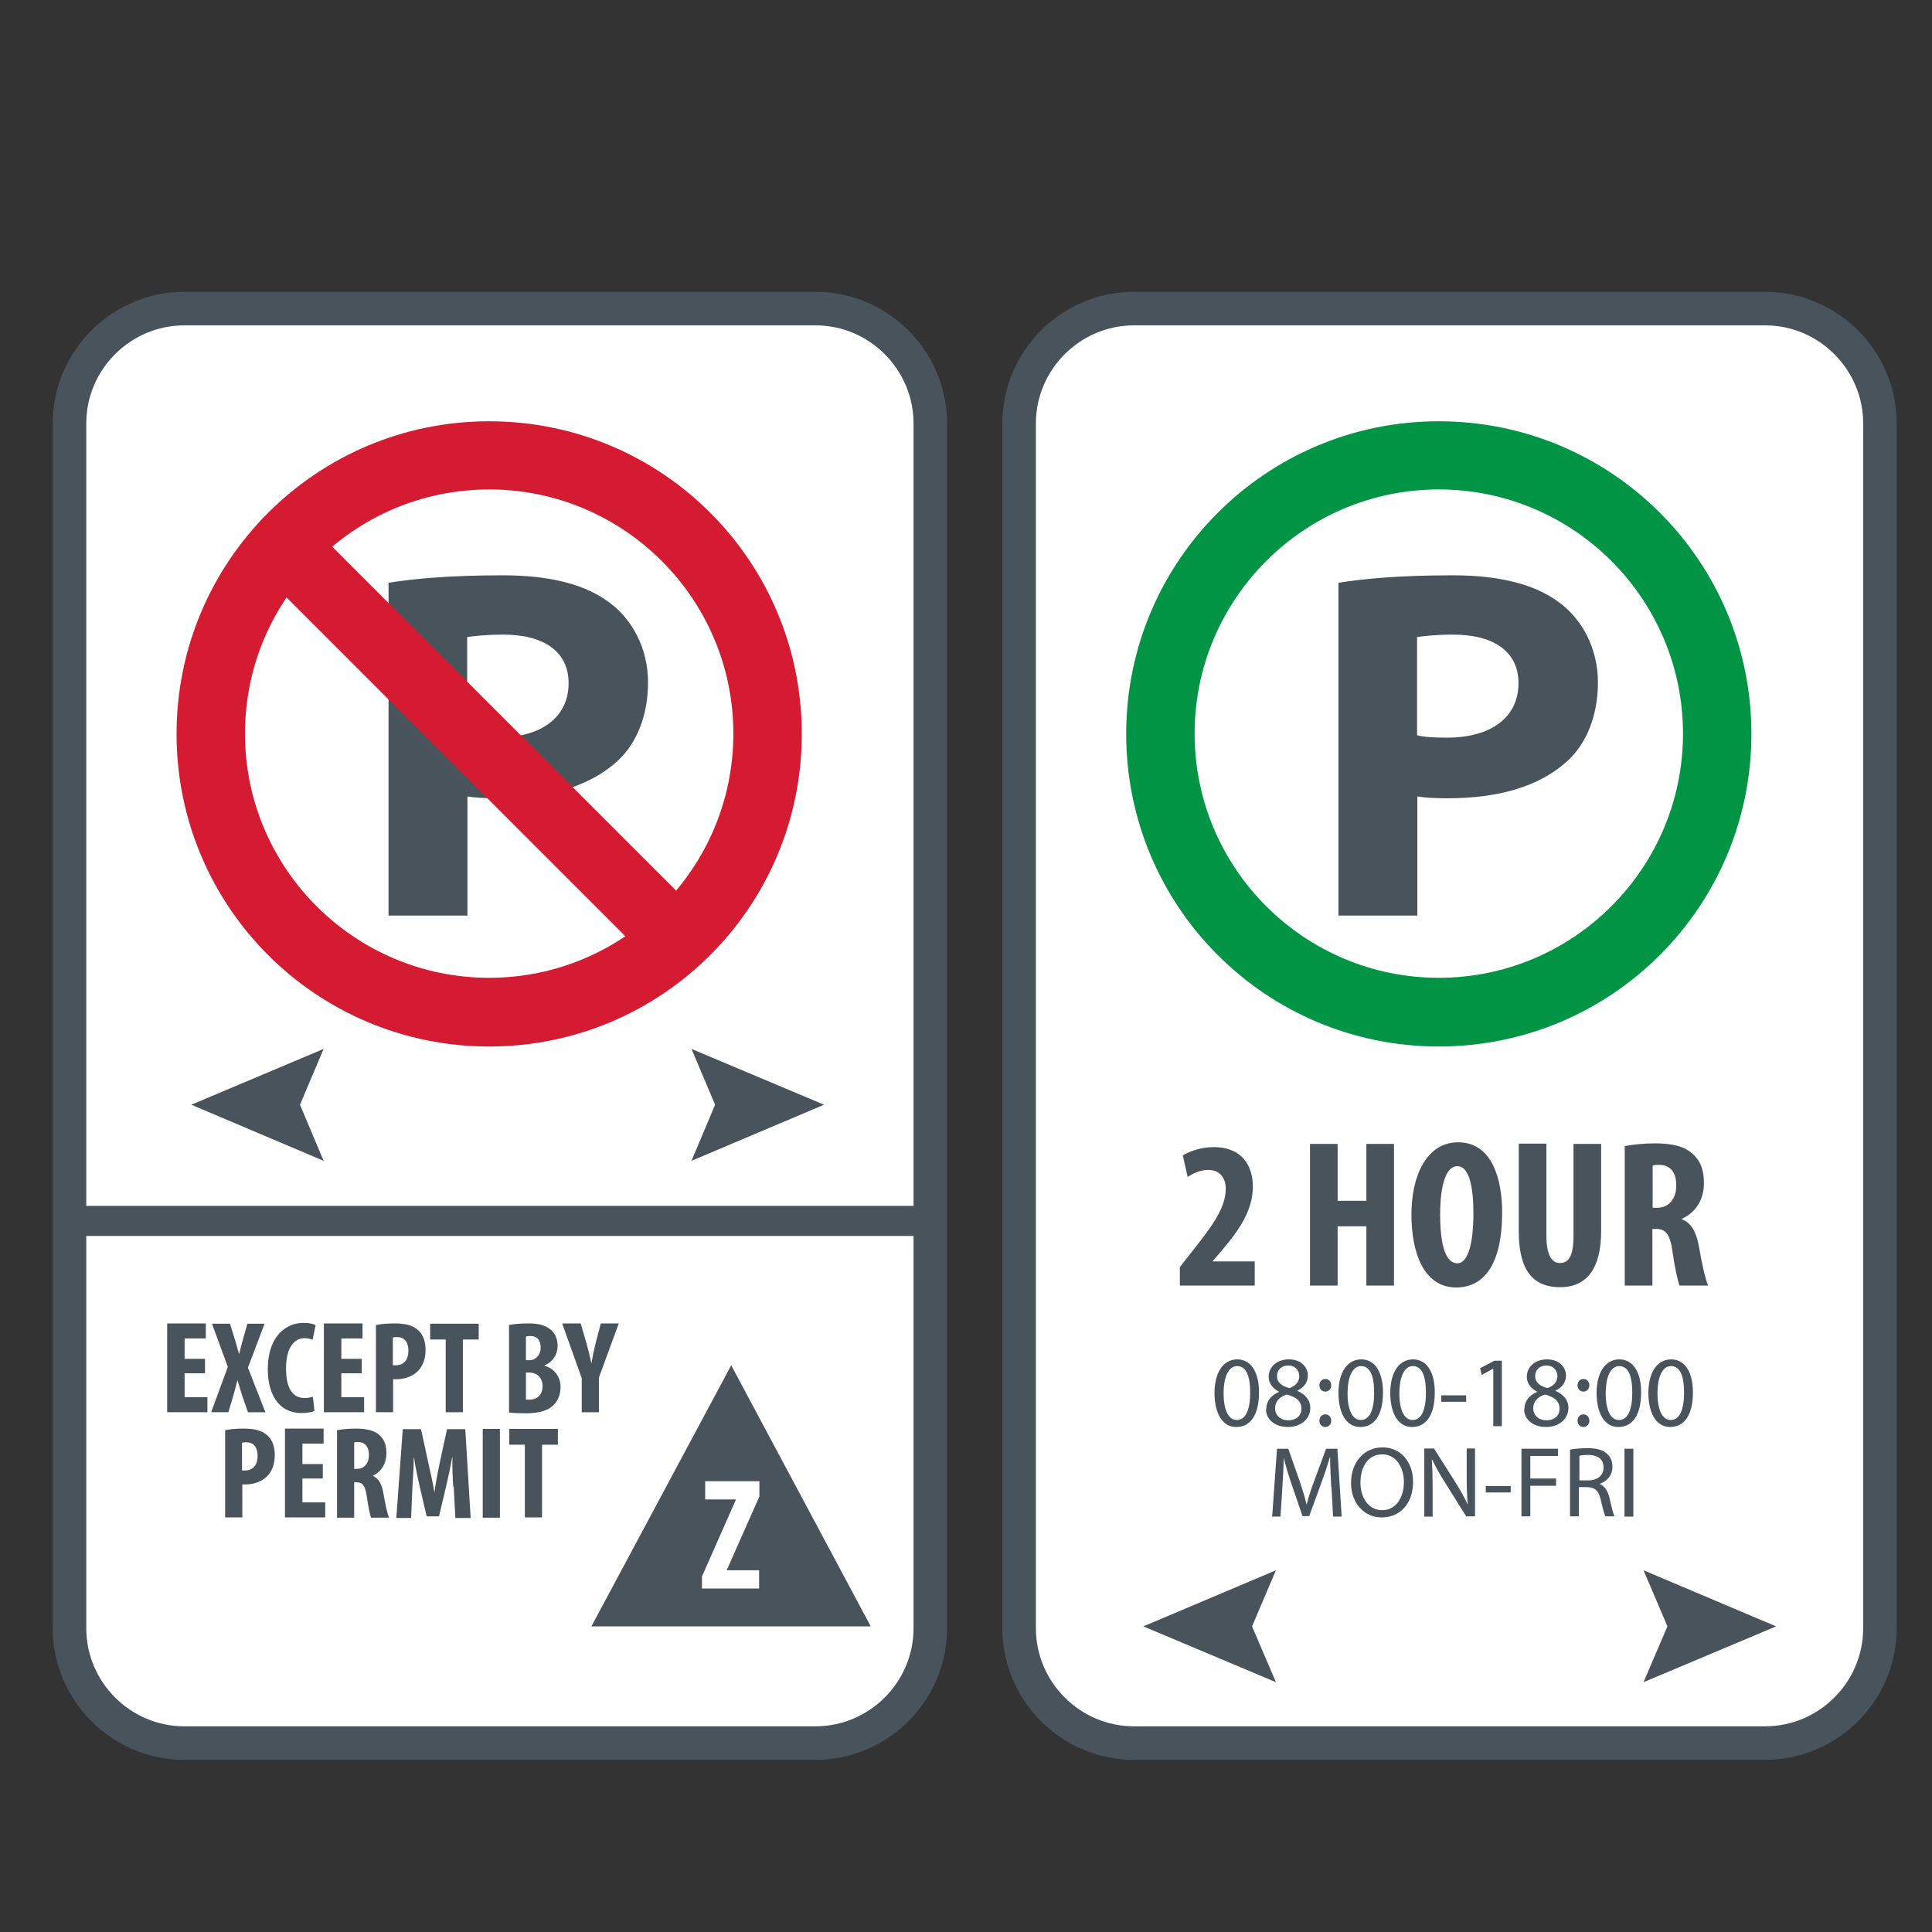 <?xml version="1.0" encoding="UTF-8"?>
<svg id="Layer_1" data-name="Layer 1" xmlns="http://www.w3.org/2000/svg" viewBox="0 0 72 72">
  <rect x="0" y="0" width="72" height="72" fill="#333333" stroke="none"/>
  <defs>
    <style>
      .cls-1 {
        fill: #48535b;
      }

      .cls-1, .cls-2, .cls-3, .cls-4 {
        stroke-width: 0px;
      }

      .cls-5 {
        stroke-linecap: round;
        stroke-width: 1.25px;
      }

      .cls-5, .cls-3 {
        fill: #fff;
      }

      .cls-5, .cls-6 {
        stroke: #48535b;
        stroke-linejoin: round;
      }

      .cls-7 {
        stroke: #d51b32;
        stroke-miterlimit: 10;
        stroke-width: 2.54px;
      }

      .cls-7, .cls-6 {
        fill: none;
      }

      .cls-2 {
        fill: #d51b32;
      }

      .cls-6 {
        stroke-width: 1.12px;
      }

      .cls-4 {
        fill: #009444;
      }
    </style>
  </defs>
  <path class="cls-5" d="m30.39,11.5H6.87c-2.35,0-4.28,1.92-4.28,4.28v44.9c0,2.35,1.92,4.28,4.28,4.28h23.52c2.35,0,4.28-1.92,4.28-4.28V15.78c0-2.35-1.92-4.28-4.28-4.28Z"/>
  <line class="cls-6" x1="2.27" y1="45.5" x2="34.86" y2="45.5"/>
  <path class="cls-2" d="m18.23,18.24c5.02,0,9.1,4.08,9.1,9.1s-4.08,9.1-9.1,9.1-9.1-4.08-9.1-9.1,4.08-9.1,9.1-9.1m0-2.54c-6.43,0-11.65,5.21-11.65,11.65s5.21,11.65,11.65,11.65,11.65-5.21,11.65-11.65-5.21-11.65-11.65-11.65h0Z"/>
  <path class="cls-1" d="m14.47,21.72c.93-.15,2.27-.28,4.27-.28,1.83,0,3.13.37,3.99,1.03.82.61,1.42,1.68,1.42,2.96,0,1.19-.39,2.26-1.17,2.96-1.04.93-2.55,1.36-4.44,1.36-.45,0-.84-.02-1.12-.07v4.44h-2.94v-12.39Zm2.94,5.68c.26.07.62.09,1.12.09,1.6,0,2.66-.73,2.66-2.03,0-1.17-.91-1.81-2.44-1.81-.67,0-1.12.06-1.34.09v3.65Z"/>
  <line class="cls-7" x1="10.91" y1="20.7" x2="25.09" y2="34.88"/>
  <g>
    <path class="cls-1" d="m7.64,51.18h-.76v.89h.85v.56h-1.5v-3.31h1.44v.56h-.79v.76h.76v.53Z"/>
    <path class="cls-1" d="m9.24,52.63l-.21-.61c-.06-.19-.12-.38-.18-.59h0c-.05.21-.11.41-.16.6l-.18.6h-.64l.62-1.69-.59-1.61h.67l.19.61c.05.17.1.34.15.53h0c.05-.2.09-.36.14-.54l.17-.6h.64l-.62,1.64.65,1.66h-.66Z"/>
    <path class="cls-1" d="m11.73,52.58c-.09.04-.27.08-.5.08-.84,0-1.25-.7-1.25-1.63,0-1.25.69-1.73,1.33-1.73.23,0,.38.04.45.09l-.11.54c-.07-.03-.16-.06-.3-.06-.36,0-.69.31-.69,1.13s.3,1.1.69,1.1c.11,0,.23-.02.31-.05l.06.54Z"/>
    <path class="cls-1" d="m13.48,51.18h-.76v.89h.85v.56h-1.5v-3.31h1.44v.56h-.79v.76h.76v.53Z"/>
    <path class="cls-1" d="m14.01,49.38c.18-.04.43-.06.67-.06.38,0,.68.05.9.25.2.17.28.45.28.73,0,.36-.11.61-.28.79-.21.22-.54.31-.8.31h-.13v1.23h-.64v-3.26Zm.64,1.5s.06,0,.1,0c.32,0,.47-.23.47-.54,0-.29-.12-.51-.42-.51-.06,0-.12,0-.16.02v1.02Z"/>
    <path class="cls-1" d="m16.61,49.92h-.58v-.59h1.81v.59h-.59v2.71h-.64v-2.71Z"/>
    <path class="cls-1" d="m18.96,49.38c.2-.04.45-.06.73-.06.31,0,.61.04.84.24.18.15.25.37.25.6,0,.29-.15.58-.48.72v.02c.38.11.59.43.59.79,0,.27-.09.49-.24.65-.2.22-.53.33-1.08.33-.24,0-.45-.01-.6-.03v-3.25Zm.64,1.31h.14c.23,0,.41-.2.41-.47,0-.24-.11-.43-.38-.43-.07,0-.13,0-.17.02v.87Zm0,1.47s.08,0,.14,0c.26,0,.48-.16.48-.5s-.23-.5-.48-.51h-.14v.99Z"/>
    <path class="cls-1" d="m21.68,52.63v-1.27l-.73-2.04h.69l.23.79c.06.21.12.46.17.7h0c.04-.24.09-.48.15-.72l.2-.77h.67l-.74,2.02v1.29h-.64Z"/>
    <path class="cls-1" d="m8.39,53.3c.18-.04.43-.06.67-.06.38,0,.68.05.9.25.2.17.28.45.28.73,0,.36-.11.61-.28.79-.21.22-.54.31-.8.31h-.13v1.23h-.64v-3.26Zm.64,1.5s.06,0,.1,0c.32,0,.47-.23.47-.54,0-.29-.12-.51-.42-.51-.06,0-.12,0-.16.02v1.02Z"/>
    <path class="cls-1" d="m12.03,55.1h-.76v.89h.85v.56h-1.5v-3.31h1.44v.56h-.79v.76h.76v.53Z"/>
    <path class="cls-1" d="m12.56,53.3c.2-.04.46-.06.7-.06.35,0,.67.05.88.24.2.18.26.4.26.69,0,.35-.17.67-.51.83h0c.23.1.34.31.4.66.06.37.15.77.21.9h-.67c-.04-.09-.11-.43-.16-.79-.06-.41-.16-.53-.38-.53h-.09v1.32h-.64v-3.26Zm.64,1.44h.11c.28,0,.44-.23.44-.51s-.11-.48-.4-.49c-.05,0-.12,0-.15.02v.99Z"/>
    <path class="cls-1" d="m16.89,55.4c-.02-.31-.04-.74-.03-1.09h-.01c-.06.35-.15.76-.21,1.02l-.28,1.18h-.46l-.27-1.16c-.06-.26-.15-.68-.2-1.03h-.01c0,.36-.03.77-.05,1.1l-.05,1.15h-.55l.24-3.31h.68l.26,1.2c.09.42.18.78.24,1.16h0c.05-.37.12-.74.21-1.16l.26-1.2h.68l.2,3.31h-.57l-.06-1.16Z"/>
    <path class="cls-1" d="m18.63,53.25v3.31h-.64v-3.31h.64Z"/>
    <path class="cls-1" d="m19.56,53.84h-.58v-.59h1.81v.59h-.59v2.71h-.64v-2.71Z"/>
  </g>
  <g>
    <polygon class="cls-1" points="12.06 39.09 11.18 41.17 12.06 43.26 7.13 41.17 12.06 39.09"/>
    <polygon class="cls-1" points="25.77 43.26 26.65 41.17 25.77 39.09 30.71 41.17 25.77 43.26"/>
  </g>
  <polygon class="cls-1" points="22.04 60.61 32.45 60.61 27.25 50.88 22.04 60.61"/>
  <path class="cls-3" d="m26.16,58.75l1.26-2.85v-.02h-1.14v-.68h2.02v.57l-1.21,2.73v.02h1.2v.68h-2.13v-.46Z"/>
  <path class="cls-5" d="m65.78,11.5h-23.52c-2.35,0-4.28,1.92-4.28,4.28v44.9c0,2.35,1.92,4.28,4.28,4.28h23.52c2.35,0,4.28-1.92,4.28-4.28V15.78c0-2.35-1.92-4.28-4.28-4.28Z"/>
  <path class="cls-4" d="m53.62,18.24c5.02,0,9.1,4.08,9.1,9.1s-4.08,9.1-9.1,9.1-9.1-4.08-9.1-9.1,4.08-9.1,9.1-9.1m0-2.54c-6.43,0-11.65,5.21-11.65,11.65s5.21,11.65,11.65,11.65,11.65-5.21,11.65-11.65-5.21-11.65-11.65-11.65h0Z"/>
  <path class="cls-1" d="m49.87,21.72c.93-.15,2.27-.28,4.27-.28,1.83,0,3.13.37,3.99,1.03.82.61,1.42,1.68,1.42,2.96,0,1.19-.39,2.26-1.17,2.96-1.04.93-2.55,1.36-4.44,1.36-.45,0-.84-.02-1.12-.07v4.44h-2.94v-12.39Zm2.94,5.68c.26.07.62.09,1.12.09,1.6,0,2.66-.73,2.66-2.03,0-1.17-.91-1.81-2.44-1.81-.67,0-1.12.06-1.34.09v3.65Z"/>
  <g>
    <path class="cls-1" d="m43.97,47.91v-.69l.51-.65c.66-.84,1.2-1.54,1.2-2.27,0-.41-.23-.7-.65-.7-.32,0-.58.14-.77.26l-.18-.8c.24-.15.67-.31,1.14-.31,1.11,0,1.47.74,1.47,1.47,0,.96-.6,1.72-1.18,2.41l-.31.36v.02h1.56v.9h-2.79Z"/>
    <path class="cls-1" d="m49.85,42.63v2.12h1.07v-2.12h1.03v5.28h-1.03v-2.21h-1.07v2.21h-1.03v-5.28h1.03Z"/>
    <path class="cls-1" d="m55.98,45.18c0,1.99-.71,2.8-1.71,2.8-1.2,0-1.67-1.27-1.67-2.72s.57-2.69,1.74-2.69c1.28,0,1.64,1.4,1.64,2.61Zm-2.31.09c0,1.2.23,1.81.64,1.81s.6-.78.6-1.86c0-.93-.14-1.76-.6-1.76-.41,0-.64.67-.64,1.81Z"/>
    <path class="cls-1" d="m57.63,42.63v3.43c0,.78.24,1.01.5,1.01.3,0,.51-.21.51-1.01v-3.43h1.03v3.25c0,1.36-.51,2.09-1.53,2.09-1.11,0-1.54-.76-1.54-2.09v-3.26h1.03Z"/>
    <path class="cls-1" d="m60.55,42.71c.32-.06.73-.1,1.12-.1.56,0,1.07.08,1.41.39.32.29.42.64.42,1.1,0,.56-.27,1.07-.82,1.32v.02c.36.14.54.48.64,1.04.1.59.24,1.24.34,1.43h-1.07c-.06-.15-.18-.68-.26-1.26-.09-.66-.26-.85-.6-.85h-.15v2.11h-1.03v-5.21Zm1.03,2.3h.18c.45,0,.71-.36.71-.82s-.18-.77-.64-.78c-.09,0-.19,0-.24.03v1.58Z"/>
  </g>
  <g>
    <path class="cls-1" d="m46.92,51.89c0,.83-.31,1.29-.85,1.29-.48,0-.8-.45-.81-1.25,0-.82.35-1.27.85-1.27s.81.46.81,1.23Zm-1.32.04c0,.63.19.99.49.99.34,0,.5-.39.5-1.02s-.15-.99-.49-.99c-.29,0-.5.35-.5,1.02Z"/>
    <path class="cls-1" d="m47.19,52.52c0-.31.18-.52.48-.65h0c-.27-.14-.39-.35-.39-.56,0-.39.33-.65.75-.65.47,0,.71.3.71.6,0,.21-.1.43-.4.57h0c.3.13.49.34.49.64,0,.42-.36.71-.83.71-.51,0-.82-.3-.82-.66Zm1.31-.02c0-.3-.21-.44-.54-.53-.28.08-.44.27-.44.5-.01.25.18.46.49.46s.49-.18.49-.43Zm-.91-1.22c0,.24.18.38.46.45.21-.07.37-.22.37-.44,0-.19-.12-.4-.41-.4-.27,0-.42.18-.42.39Z"/>
    <path class="cls-1" d="m49.17,51.63c0-.14.09-.24.22-.24s.22.1.22.24c0,.13-.09.23-.22.23-.13,0-.22-.1-.22-.23Zm0,1.32c0-.14.09-.24.22-.24s.22.1.22.24c0,.13-.09.23-.22.23-.13,0-.22-.1-.22-.23Z"/>
    <path class="cls-1" d="m51.54,51.89c0,.83-.31,1.29-.85,1.29-.48,0-.8-.45-.81-1.25,0-.82.35-1.27.85-1.27s.81.46.81,1.23Zm-1.32.04c0,.63.19.99.49.99.34,0,.5-.39.5-1.02s-.15-.99-.49-.99c-.29,0-.5.35-.5,1.02Z"/>
    <path class="cls-1" d="m53.47,51.89c0,.83-.31,1.29-.85,1.29-.48,0-.8-.45-.81-1.25,0-.82.35-1.27.85-1.27s.81.46.81,1.23Zm-1.32.04c0,.63.19.99.49.99.34,0,.5-.39.5-1.02s-.15-.99-.49-.99c-.29,0-.5.35-.5,1.02Z"/>
    <path class="cls-1" d="m54.64,52v.24h-.93v-.24h.93Z"/>
    <path class="cls-1" d="m55.64,51.01h0l-.42.23-.06-.25.53-.28h.28v2.44h-.32v-2.13Z"/>
    <path class="cls-1" d="m56.81,52.52c0-.31.18-.52.48-.65h0c-.27-.14-.39-.35-.39-.56,0-.39.33-.65.75-.65.47,0,.71.3.71.6,0,.21-.1.43-.4.57h0c.3.13.49.34.49.64,0,.42-.36.71-.83.71-.51,0-.82-.3-.82-.66Zm1.31-.02c0-.3-.21-.44-.54-.53-.28.08-.44.27-.44.5-.01.25.18.46.49.46s.49-.18.49-.43Zm-.91-1.22c0,.24.18.38.46.45.21-.07.37-.22.37-.44,0-.19-.12-.4-.41-.4-.27,0-.42.18-.42.39Z"/>
    <path class="cls-1" d="m58.79,51.63c0-.14.09-.24.22-.24s.22.1.22.24c0,.13-.09.23-.22.23-.13,0-.22-.1-.22-.23Zm0,1.32c0-.14.09-.24.22-.24s.22.1.22.24c0,.13-.09.23-.22.23-.13,0-.22-.1-.22-.23Z"/>
    <path class="cls-1" d="m61.16,51.89c0,.83-.31,1.29-.85,1.29-.48,0-.8-.45-.81-1.25,0-.82.35-1.27.85-1.27s.81.46.81,1.23Zm-1.32.04c0,.63.19.99.49.99.34,0,.5-.39.5-1.02s-.15-.99-.49-.99c-.29,0-.5.35-.5,1.02Z"/>
    <path class="cls-1" d="m63.09,51.89c0,.83-.31,1.29-.85,1.29-.48,0-.8-.45-.81-1.25,0-.82.35-1.27.85-1.27s.81.46.81,1.23Zm-1.32.04c0,.63.19.99.49.99.34,0,.5-.39.5-1.02s-.15-.99-.49-.99c-.29,0-.5.35-.5,1.02Z"/>
    <path class="cls-1" d="m49.61,55.4c-.02-.35-.04-.78-.04-1.09h-.01c-.09.3-.19.61-.32.96l-.45,1.23h-.25l-.41-1.2c-.12-.36-.22-.68-.29-.98h0c0,.31-.03.74-.05,1.12l-.07,1.08h-.31l.18-2.53h.42l.43,1.22c.1.31.19.59.25.85h.01c.06-.25.15-.53.27-.85l.45-1.22h.42l.16,2.53h-.32l-.06-1.11Z"/>
    <path class="cls-1" d="m52.66,55.22c0,.87-.53,1.33-1.17,1.33s-1.14-.52-1.14-1.28c0-.8.5-1.33,1.17-1.33s1.14.53,1.14,1.28Zm-1.96.04c0,.54.29,1.02.81,1.02s.81-.48.81-1.05c0-.5-.26-1.03-.81-1.03s-.81.5-.81,1.05Z"/>
    <path class="cls-1" d="m53.08,56.51v-2.53h.36l.81,1.28c.19.3.33.56.45.82h0c-.03-.34-.04-.65-.04-1.04v-1.06h.31v2.53h-.33l-.8-1.28c-.18-.28-.34-.57-.47-.84h-.01c.02.32.03.63.03,1.05v1.08h-.31Z"/>
    <path class="cls-1" d="m56.3,55.38v.24h-.93v-.24h.93Z"/>
    <path class="cls-1" d="m56.7,53.99h1.36v.27h-1.03v.84h.96v.27h-.96v1.14h-.33v-2.53Z"/>
    <path class="cls-1" d="m58.53,54.02c.16-.03.4-.05.63-.05.35,0,.57.06.73.21.13.11.2.28.2.48,0,.33-.21.55-.48.64h0c.19.08.31.26.37.52.08.35.14.6.19.69h-.34c-.04-.07-.1-.29-.17-.6-.08-.35-.21-.48-.51-.49h-.31v1.09h-.33v-2.49Zm.33,1.15h.33c.35,0,.57-.19.57-.48,0-.33-.24-.47-.58-.47-.16,0-.27.02-.32.03v.92Z"/>
    <path class="cls-1" d="m60.87,53.99v2.53h-.33v-2.53h.33Z"/>
  </g>
  <g>
    <polygon class="cls-1" points="47.55 58.52 46.66 60.61 47.55 62.69 42.61 60.61 47.55 58.52"/>
    <polygon class="cls-1" points="61.25 62.69 62.14 60.61 61.25 58.52 66.19 60.61 61.25 62.69"/>
  </g>
</svg>